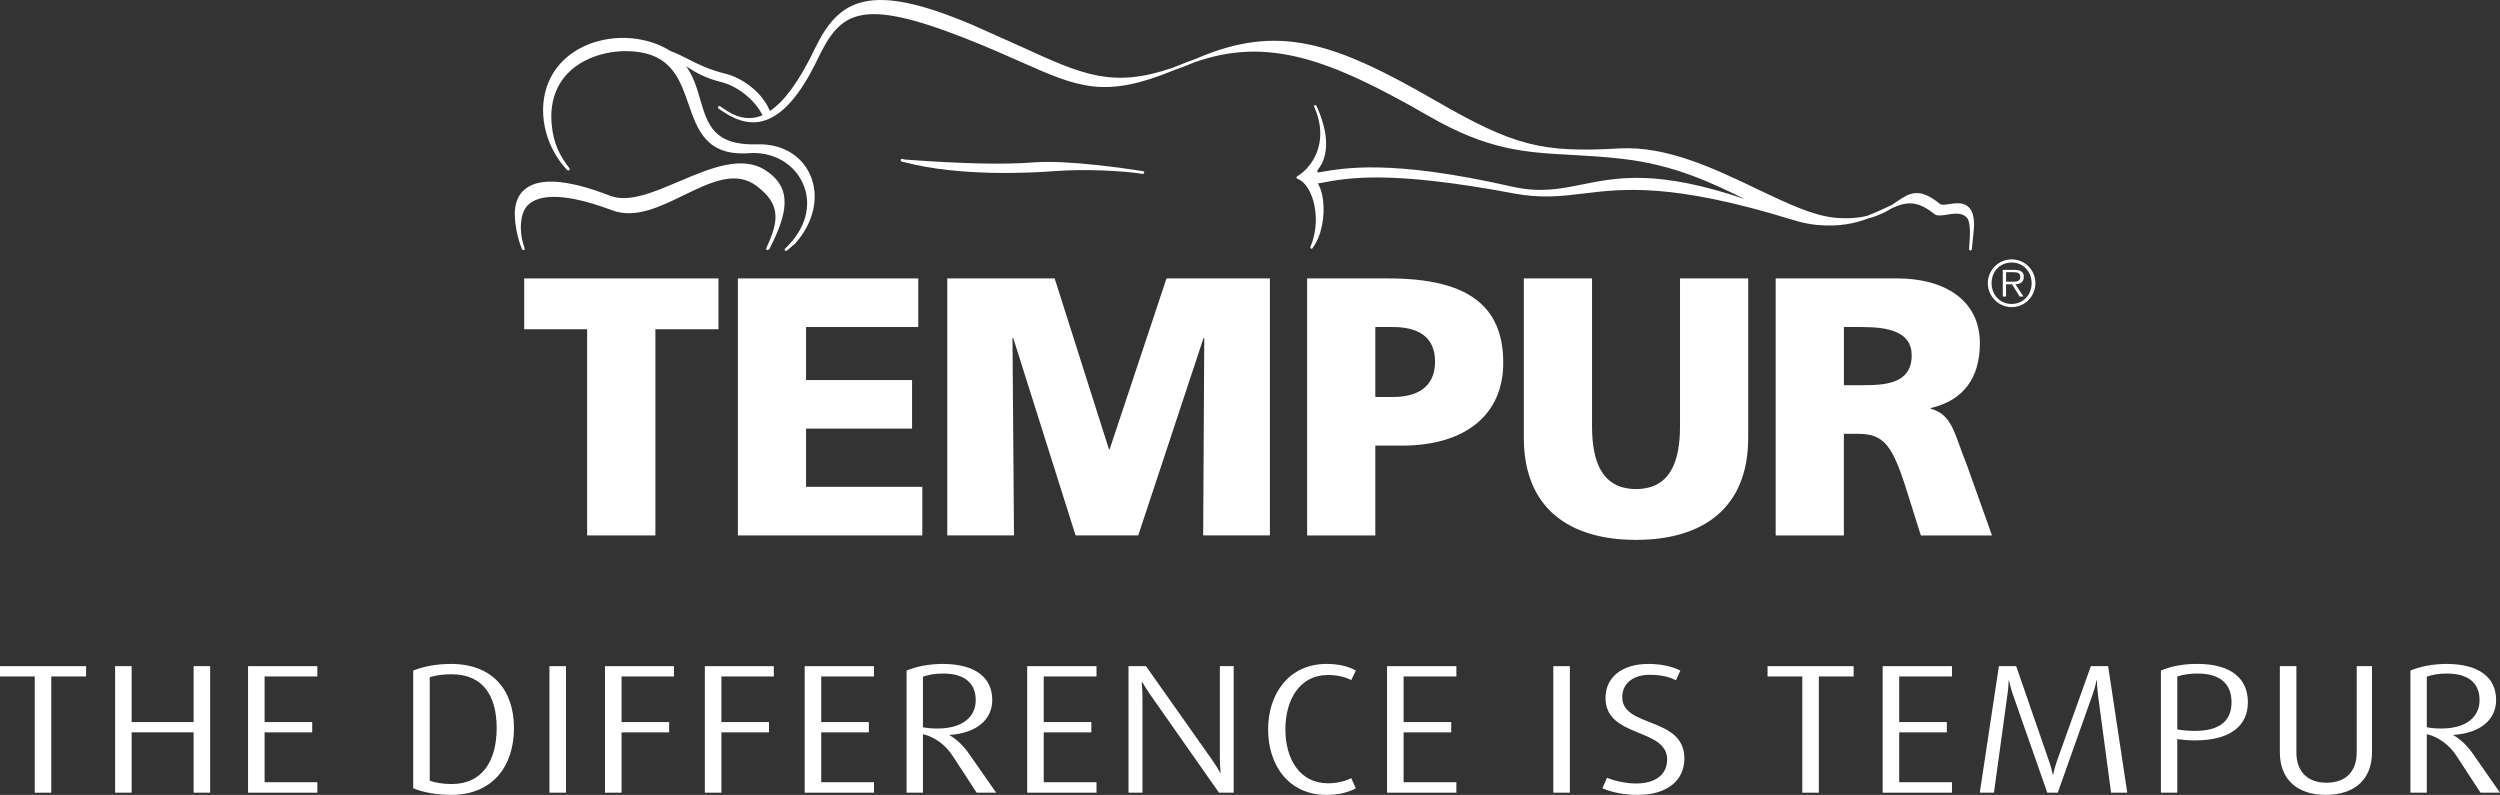 <?xml version="1.0" encoding="UTF-8"?>
<svg id="Layer_1" data-name="Layer 1" xmlns="http://www.w3.org/2000/svg" width="708.73" height="225.35" viewBox="0 0 708.73 225.35">
  <rect x="0" y="0" width="708.73" height="225.35" fill="#333333" stroke="none"/>
  <defs>
    <style>
      .cls-1 {
        fill: #fff;
      }
    </style>
  </defs>
  <g id="Logo">
    <g>
      <g>
        <path class="cls-1" d="M217.25,70.32c-.09.18-.03.39.11.5.16.12.36.1.5-.03l.27-.25s.06-.07.08-.11c5.02-9.92,6.59-17.06-1.12-22.11-6.77-4.45-15.82-.61-24.57,3.11-7.37,3.14-14.34,6.09-19.54,4.07-12.62-4.9-20.97-5.31-24.85-1.23-1.46,1.54-2.19,3.75-2.19,6.37s.68,6.86,2.05,9.97v.03h0v.02c.08.2.32.29.52.21.19-.08.29-.31.22-.5-1.7-4.61-1.38-9.94.89-12.19,2.51-2.51,8.7-4.29,23.95,1.45,6.47,2.43,13.48-.98,20.26-4.28,7.56-3.67,14.69-7.14,20.66-2.63,6.89,5.21,6.37,9.84,2.74,17.62l.02-.02Z"/>
        <path class="cls-1" d="M255.35,45.33s-.01.06-.01.09c0,.18.11.34.27.38l.66.18c.08,0,.14,0,.2.02,15.62,4.14,36.29,3,42.35,2.52,8.81-.68,19.54-.11,25.14.78.2.03.39-.11.41-.33v-.04c0-.2-.13-.37-.3-.4-4.89-.77-21.56-3.22-30.88-2.5-8.48.67-20.12.42-36.6-.79-.27-.07-.56-.1-.82-.18h0c-.18-.06-.39.07-.42.28h0Z"/>
        <path class="cls-1" d="M160.85,48.21c.15.15.39.15.53,0,.15-.13.17-.37.04-.53-2.71-3.5-4.6-7.02-5.05-12.77-.48-6.04,1.34-11.15,5.26-14.78,4.77-4.41,12.58-6.5,19.91-5.3,9.08,1.47,11.42,8.22,13.67,14.75,2.51,7.24,5.1,14.73,17.12,13.84,6.79-.49,12.82,2.93,15.34,8.72,2.62,6.02.71,12.87-5.09,18.33-.16.14-.17.39-.02.54.14.16.38.17.54.03l2.31-1.98c5.41-6.05,7-13.58,4.18-19.69-2.55-5.5-8.13-8.66-14.94-8.45-12.31.37-14.08-5.66-16.13-12.67-.92-3.14-1.89-6.49-3.96-9.43,2.54,1.66,5.33,3.33,10.07,4.49,3.93.97,9.09,4.52,11.54,9.35-.53.22-1.06.42-1.6.55-3.05.77-6.19-.08-9.57-2.5-.28-.2-.6-.39-.85-.58-.18-.13-.42-.09-.55.09-.04.07-.07.15-.07.23,0,.12.04.24.16.31h0l.59.44c.09.06.18.08.26.14,2.9,2.01,6.96,4.17,11.55,3.02,5.56-1.4,10.72-7.2,15.78-17.75,6.35-13.21,11.89-17.44,41.55-5.83,6.26,2.45,11.37,4.72,15.87,6.72,16.6,7.38,23.87,10.48,43.51,2.41,1.73-.6,3.59-1.32,5.5-2.12,20.98-7.58,38.67-1.04,66.66,15.08,16.95,9.77,27.35,10.33,40.54,11.05,4.49.25,9.14.5,14.54,1.13,14.82,1.72,25.35,6.87,34.64,11.42.02,0,.04.02.07.02-24.86-8.47-36.18-6.21-46.28-4.18-6.38,1.28-11.89,2.4-19.95.57-34.24-7.76-47.34-5.32-55.04-3.94l.02-.71c1.95-2.3,2.75-5.5,2.34-9.37-.3-2.69-1.18-5.68-2.65-8.88-.07-.14-.21-.22-.36-.2-.03,0-.08.01-.11.02-.14.07-.22.21-.2.36,0,.04,0,.07.03.11.92,2.03,1.44,3.97,1.64,5.82.7,6.36-2.46,11.46-6.51,13.95-.11.07-.16.2-.15.34s.11.25.23.29c1.47.51,2.81,2.01,3.81,4.2.62,1.41,1.12,3.17,1.33,5.17.32,2.98.04,6.48-1.42,9.99-.02.04-.03.11-.03.17.01.1.08.21.18.27.16.09.34.05.44-.09.02-.02.03-.07.05-.09,2.58-3.45,3.46-8.93,2.98-13.24-.09-.86-.24-1.69-.44-2.43-.27-1.01-.63-1.88-1.06-2.6l.9-.17h.04c7.71-1.45,19.35-3.62,54.44,2.96,8.02,1.51,13.59.82,20.04.04,11.18-1.35,25.1-3.04,59.08,7.45h.02c2.31.72,4.62,1.26,6.99,1.47,6.4.6,10.92-.48,14.58-1.87,2.77-.69,4.9-1.78,6.63-2.87,3.9-1.76,7.06-2.41,12.06,1.66.73.6,2.02.41,3.52.17,1.91-.31,4.09-.63,5.42.59,1.68,1.25,1.04,6.45.89,9.14,0,.22.16.41.38.42.21,0,.39-.15.41-.38v-.1h0c.12-1.13.63-5.79.63-6.69,0-2.44-.51-4.12-1.52-5.11-1.49-1.48-3.73-1.14-5.53-.87-1.12.16-2.16.31-2.6-.03-6-4.9-8.65-3.11-12.32-.63-.47.32-.95.65-1.46.96-.7.32-1.42.66-2.18,1.01-1.41.67-3,1.38-4.73,2.03-2.42.59-5.36.86-9.13.52-6.26-.57-14-4.29-22.21-8.21-11.95-5.72-25.51-12.19-38.85-11.43-22.13,1.29-29.94-.74-52.23-13.59-28.74-16.56-44.49-21.87-67.68-11.89-.38.17-.7.26-1.07.42-1.26.46-2.51.89-3.79,1.44-.71.3-1.3.5-1.97.78-16.96,5.82-25.42,1.99-43-6.07l-13.69-6.11c-29.07-12.37-37.85-7.44-44.67,6.74-4.33,9.02-8.53,14.85-12.74,17.67-2.24-5.46-8-9.44-12.53-10.55-4.84-1.19-7.71-2.66-10.49-4.08-1.66-.84-3.29-1.68-5.26-2.41-1.36-.88-2.94-1.66-4.83-2.3-8.12-2.71-17.39-1.36-23.65,3.45-5.25,4.03-7.91,10.09-7.5,17.05.55,9.54,6.72,15.51,6.78,15.57h.07Z"/>
        <polygon class="cls-1" points="185.8 151.79 185.8 93.34 203.68 93.34 203.68 78.93 148.61 78.93 148.61 93.34 166.45 93.34 166.45 151.79 185.8 151.79"/>
        <polygon class="cls-1" points="261.47 138.01 228.51 138.01 228.51 121.51 258.56 121.51 258.56 107.74 228.51 107.74 228.51 92.71 260.32 92.71 260.32 78.93 209.18 78.93 209.18 151.79 261.47 151.79 261.47 138.01"/>
        <polygon class="cls-1" points="341.4 95.84 341.09 151.79 360.01 151.79 360.01 78.93 330.69 78.93 314.58 127.37 314.38 127.37 298.99 78.93 268.54 78.93 268.54 151.79 287.46 151.79 287.03 95.84 287.25 95.84 304.92 151.79 322.68 151.79 341.19 95.84 341.4 95.84"/>
        <path class="cls-1" d="M426.16,102.83c0-16.39-10.4-23.9-32.54-23.9h-23.06v72.87h19.33v-25.47h7.48c18.08,0,28.79-8.76,28.79-23.49h0ZM394.88,112.54h-4.99v-19.83h4.99c6.65,0,11.95,2.4,11.95,9.81s-5.3,10.02-11.95,10.02Z"/>
        <path class="cls-1" d="M495.6,124.13v-45.2h-19.33v41.96c0,9.61-2.59,17.75-12.47,17.75s-12.47-8.14-12.47-17.75v-41.96h-19.34v45.2c0,19.95,12.89,28.92,31.81,28.92s31.8-8.97,31.8-28.92h0Z"/>
        <path class="cls-1" d="M557.64,131.96c-3.63-8.87-4.04-14.4-10.28-16.08v-.21c9.36-2.18,13.92-8.65,13.92-18.37,0-12.53-10.49-18.37-23.37-18.37h-34.52v72.87h19.33v-28.81h4.06c7.18,0,9.66,3.13,13.62,15.65l4.15,13.16h20.17l-7.08-19.84h0ZM527.82,109.2h-5.09v-16.49h5.09c7.38,0,14.13,1.25,14.13,8.03,0,8.25-7.89,8.46-14.13,8.46Z"/>
        <path class="cls-1" d="M570.29,73.53c-3.73,0-6.76,3.04-6.76,6.75s3.03,6.79,6.76,6.79,6.73-3.04,6.73-6.79-3.01-6.75-6.73-6.75ZM570.29,86.17c-3.29,0-5.69-2.56-5.69-5.89s2.4-5.86,5.69-5.86,5.66,2.57,5.66,5.86-2.38,5.89-5.66,5.89Z"/>
        <path class="cls-1" d="M573.74,78.51c0-1.25-.68-2-2.67-2h-3.3v7.56h.93v-3.48h1.69l2.15,3.48h1.1l-2.28-3.48c1.33-.03,2.37-.59,2.37-2.07h.01ZM570.11,79.85h-1.4v-2.68h2.15c.92,0,1.88.14,1.88,1.33,0,1.53-1.56,1.35-2.63,1.35h0Z"/>
      </g>
      <g>
        <path class="cls-1" d="M14.54,191.77v32.95h-4.69v-32.95H0v-2.92h24.4v2.92h-9.86Z"/>
        <path class="cls-1" d="M54.89,224.72v-17.1h-17.57v17.1h-4.69v-35.87h4.69v15.85h17.57v-15.85h4.69v35.87s-4.69,0-4.69,0Z"/>
        <path class="cls-1" d="M70.32,224.72v-35.87h19.65v2.92h-14.96v12.93h13.5v2.92h-13.5v14.13h14.96v2.97h-19.65Z"/>
        <path class="cls-1" d="M127.98,225.34c-3.91,0-7.87-.62-10.84-1.88v-33.36c3.08-1.2,6.62-1.88,10.74-1.88,11.73,0,17.83,7.4,17.83,18.2s-6.1,18.92-17.73,18.92h0ZM128.03,191.15c-2.14,0-4.28.21-6.2.83v29.35c1.51.57,3.91.94,6.2.94,8.65,0,12.77-6.47,12.77-15.9s-4.12-15.22-12.77-15.22Z"/>
        <path class="cls-1" d="M155.76,224.72v-35.87h4.69v35.87h-4.69Z"/>
        <path class="cls-1" d="M176.2,191.77v12.93h13.5v2.92h-13.5v17.1h-4.69v-35.87h19.55v2.92h-14.86,0Z"/>
        <path class="cls-1" d="M204.51,191.77v12.93h13.5v2.92h-13.5v17.1h-4.69v-35.87h19.55v2.92h-14.86Z"/>
        <path class="cls-1" d="M228.12,224.72v-35.87h19.65v2.92h-14.96v12.93h13.5v2.92h-13.5v14.13h14.96v2.97h-19.65Z"/>
        <path class="cls-1" d="M276.87,224.72l-6.83-10.48c-1.88-2.87-4.9-5.32-8.39-6.1v16.58h-4.64v-34.62c2.81-1.2,6.52-1.88,10.27-1.88,9.12,0,14.02,3.81,14.02,10.22,0,5.53-4.38,9.38-12.09,9.91v.1c2.03,1.09,4.12,3.23,5.53,5.27l7.66,11h-5.53,0ZM267.33,190.94c-2.09,0-4.07.31-5.68.89v14.34c1.2.26,2.81.36,4.12.36,7.14,0,10.84-3.34,10.84-8.03s-2.97-7.56-9.28-7.56Z"/>
        <path class="cls-1" d="M291.2,224.72v-35.87h19.65v2.92h-14.96v12.93h13.5v2.92h-13.5v14.13h14.96v2.97h-19.65Z"/>
        <path class="cls-1" d="M345.57,224.72l-19.34-27.58c-1.35-1.93-1.98-3.08-2.4-3.75h-.16c.05.78.21,2.24.21,4.53v26.8h-3.96v-35.87h4.95l18.66,26.43c.99,1.41,1.93,2.92,2.4,3.81h.1c-.05-.89-.21-2.09-.21-4.38v-25.86h3.91v35.87h-4.17,0Z"/>
        <path class="cls-1" d="M375.97,225.34c-10.53,0-16.47-8.29-16.47-18.56s6.05-18.56,16.53-18.56c3.34,0,6.15.63,8.34,1.88l-1.3,2.71c-1.72-.94-4.17-1.46-6.57-1.46-8.08,0-12.1,7.04-12.1,15.43s4.07,15.28,12.1,15.28c2.34,0,4.85-.57,6.57-1.46l1.3,2.87c-2.14,1.2-5.06,1.88-8.39,1.88h0Z"/>
        <path class="cls-1" d="M393.22,224.72v-35.87h19.65v2.92h-14.96v12.93h13.5v2.92h-13.5v14.13h14.96v2.97h-19.65Z"/>
        <path class="cls-1" d="M440.35,224.72v-35.87h4.69v35.87h-4.69Z"/>
        <path class="cls-1" d="M464.33,225.34c-3.65,0-7.19-.62-10.06-1.88l1.3-2.97c2.61,1.04,5.52,1.62,8.34,1.62,5.32,0,8.71-2.5,8.71-6.78,0-9.07-17.47-6.05-17.47-17.46,0-5.89,4.69-9.65,12.15-9.65,3.44,0,6.57.63,9.07,1.88l-1.25,2.76c-2.09-1.09-4.59-1.56-7.46-1.56-4.85,0-7.77,2.61-7.77,6.31,0,8.81,17.62,5.47,17.62,17.41,0,6.41-5.11,10.32-13.19,10.32h0Z"/>
        <path class="cls-1" d="M515.63,191.77v32.95h-4.69v-32.95h-9.85v-2.92h24.4v2.92h-9.86Z"/>
        <path class="cls-1" d="M533.72,224.72v-35.87h19.65v2.92h-14.96v12.93h13.5v2.92h-13.5v14.13h14.96v2.97h-19.65Z"/>
        <path class="cls-1" d="M598.47,224.72l-3.7-27.63c-.21-1.62-.31-3.34-.31-4.22h-.1c-.16.78-.57,2.5-1.2,4.22l-9.8,27.63h-2.97l-9.7-27.68c-.62-1.77-.99-3.44-1.15-4.17l-.1.05c-.05.83-.05,1.98-.37,4.12l-3.8,27.68h-4.02l5.42-35.87h4.9l9.23,26.69c.63,1.77.94,3.13,1.15,4.07h.1c.1-.57.57-2.45,1.15-4.07l9.54-26.69h4.9l5.42,35.87h-4.59Z"/>
        <path class="cls-1" d="M622.24,209.91c-1.72,0-3.39-.16-5-.37v15.17h-4.64v-34.62c2.92-1.25,6.41-1.88,10.32-1.88,9.59,0,14.34,4.17,14.34,10.85s-4.95,10.84-15.02,10.84h0ZM622.97,190.94c-2.03,0-4.01.26-5.73.83v15.01c1.56.31,3.28.42,5,.42,7.4,0,10.38-3.13,10.38-8.13s-2.97-8.13-9.65-8.13Z"/>
        <path class="cls-1" d="M659.35,225.34c-8.08,0-13.03-4.33-13.03-12.09v-24.4h4.69v24.45c0,5.42,3.13,8.6,8.55,8.6s8.55-3.18,8.55-8.6v-24.45h4.33v24.4c0,7.77-5.01,12.09-13.09,12.09h0Z"/>
        <path class="cls-1" d="M703.2,224.72l-6.83-10.48c-1.88-2.87-4.9-5.32-8.39-6.1v16.58h-4.64v-34.62c2.81-1.2,6.52-1.88,10.27-1.88,9.12,0,14.02,3.81,14.02,10.22,0,5.53-4.38,9.38-12.09,9.91v.1c2.03,1.09,4.12,3.23,5.53,5.27l7.66,11h-5.53,0ZM693.66,190.94c-2.09,0-4.07.31-5.68.89v14.34c1.2.26,2.81.36,4.12.36,7.14,0,10.84-3.34,10.84-8.03s-2.97-7.56-9.28-7.56Z"/>
      </g>
    </g>
  </g>
</svg>